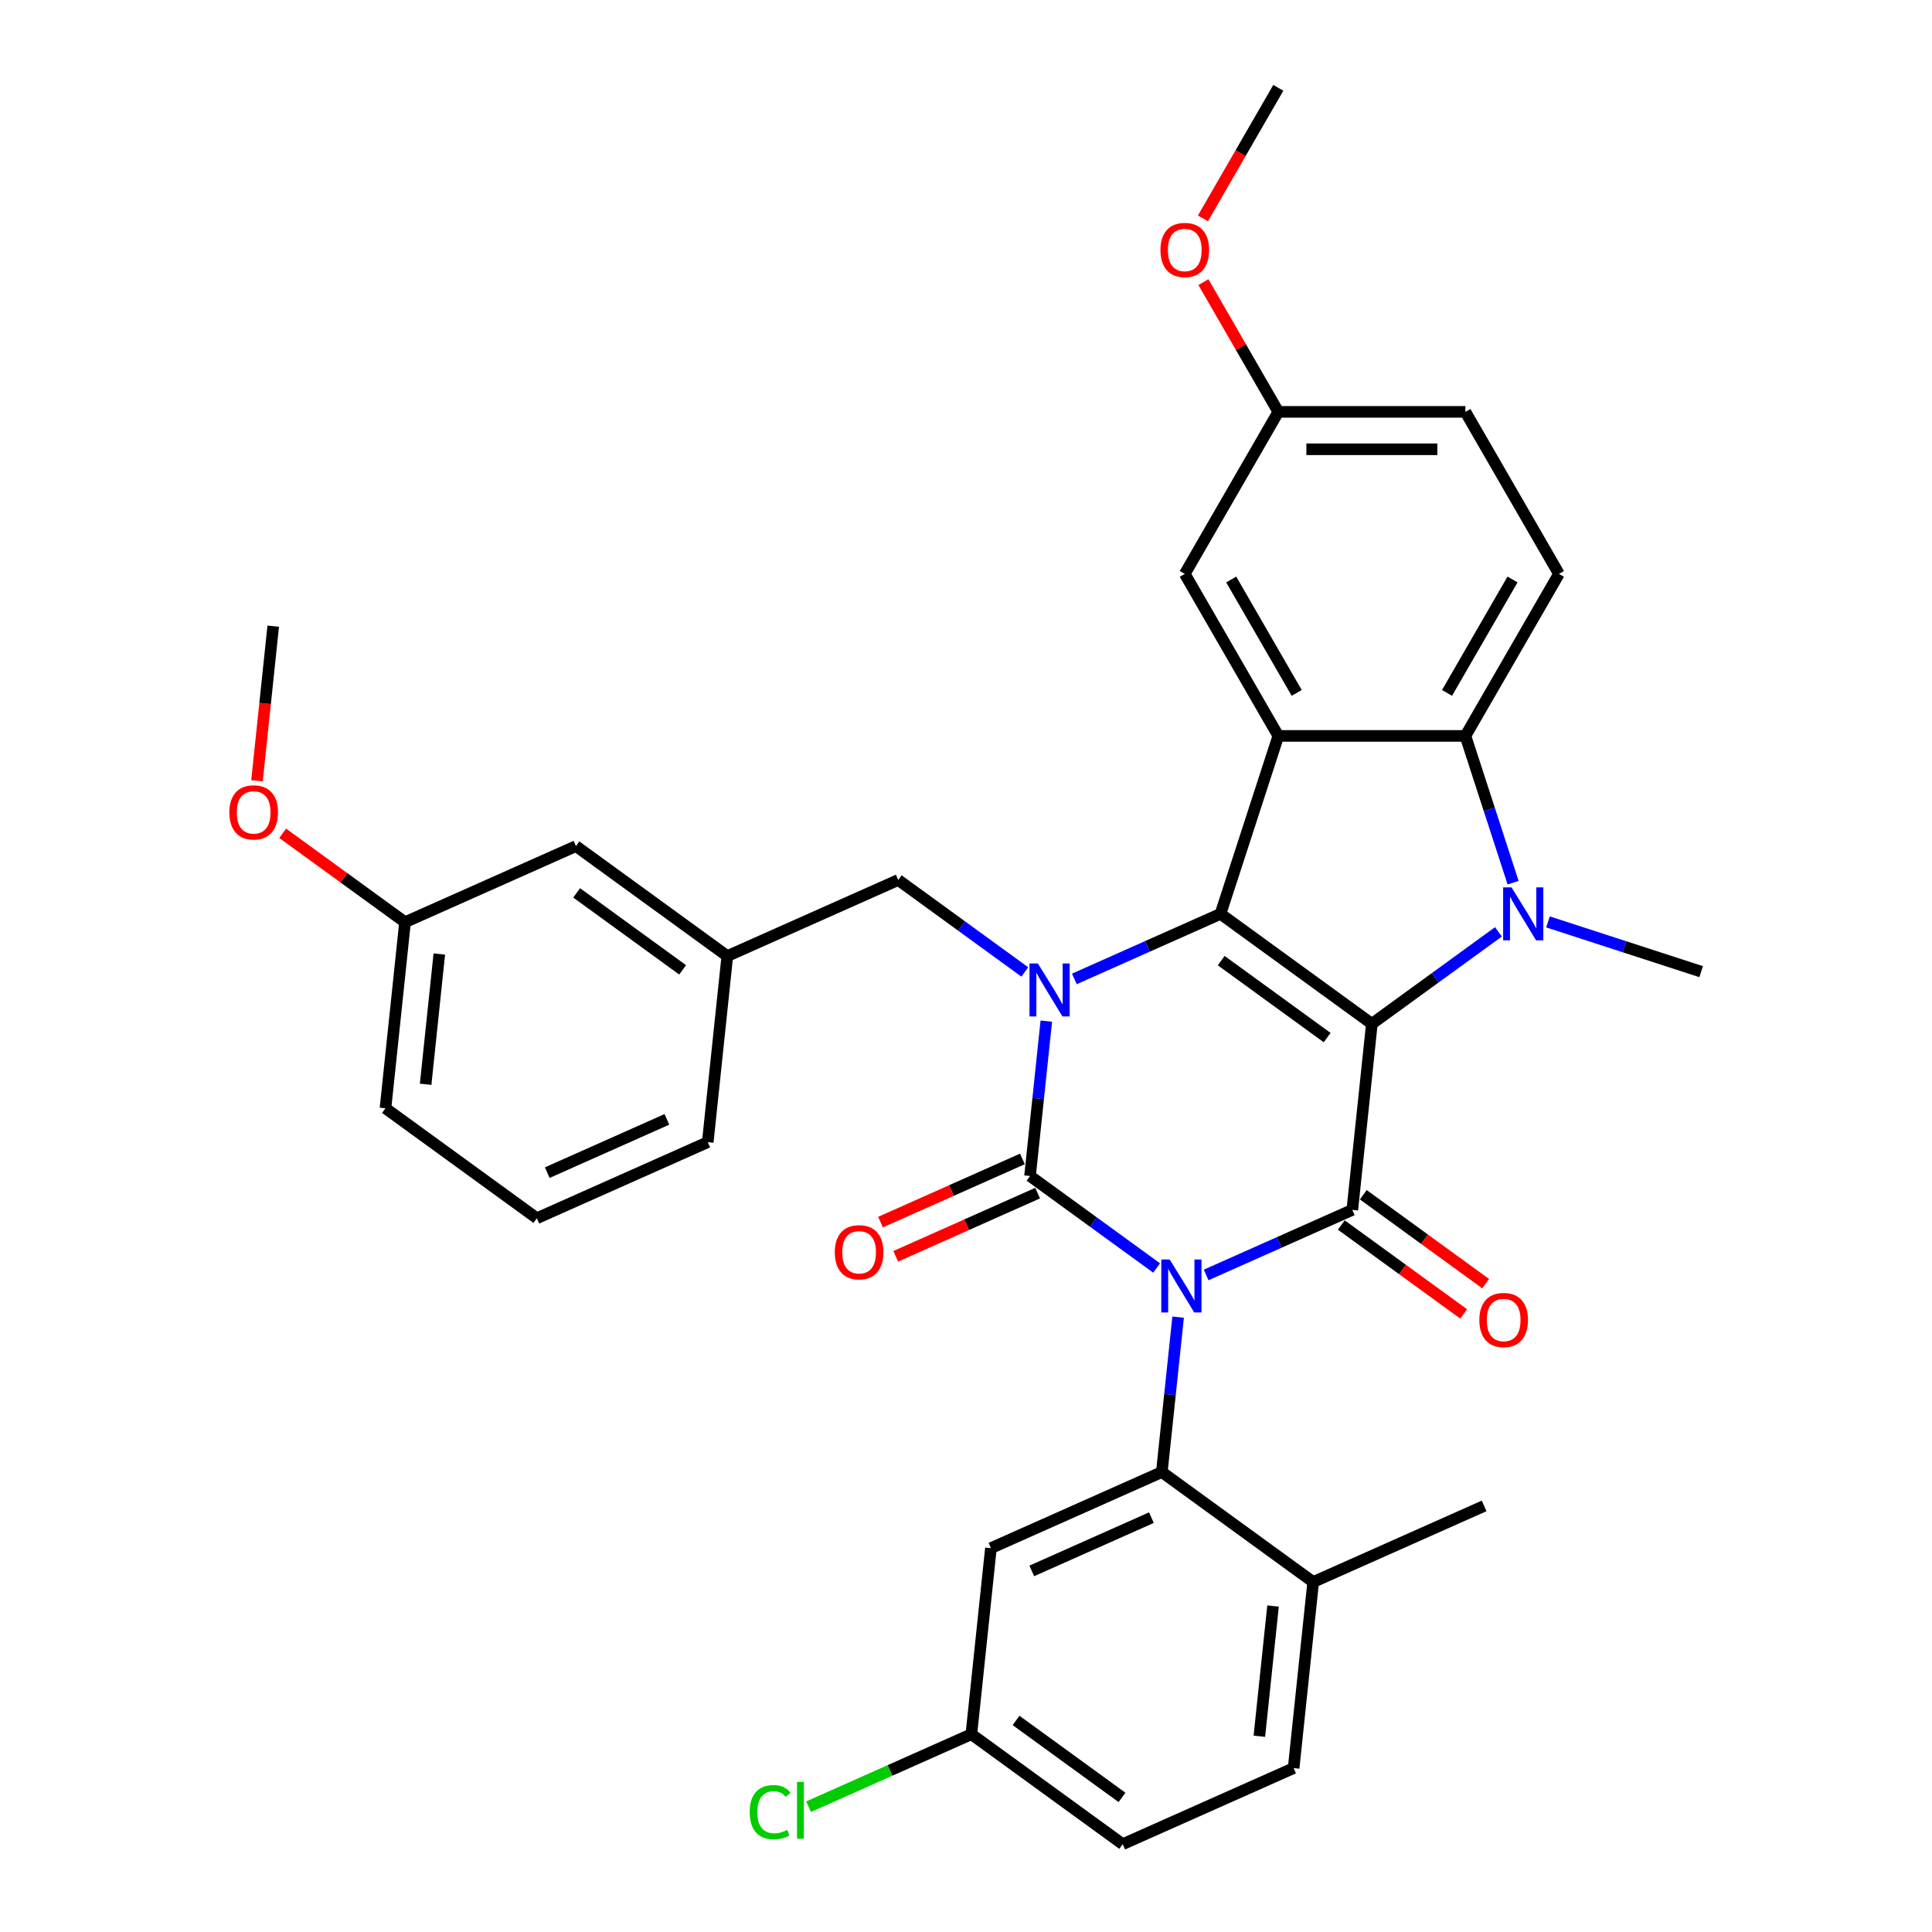 <?xml version='1.0' encoding='iso-8859-1'?>
<svg version='1.1' baseProfile='full'
              xmlns='http://www.w3.org/2000/svg'
                      xmlns:rdkit='http://www.rdkit.org/xml'
                      xmlns:xlink='http://www.w3.org/1999/xlink'
                  xml:space='preserve'
width='1000px' height='1000px' viewBox='0 0 1000 1000'>
<!-- END OF HEADER -->
<rect style='opacity:1.0;fill:#FFFFFF;stroke:none' width='1000' height='1000' x='0' y='0'> </rect>
<path class='bond-1' d='M 598.664,656.308 L 565.903,632.506' style='fill:none;fill-rule:evenodd;stroke:#0000FF;stroke-width:6px;stroke-linecap:butt;stroke-linejoin:miter;stroke-opacity:1' />
<path class='bond-1' d='M 565.903,632.506 L 533.142,608.704' style='fill:none;fill-rule:evenodd;stroke:#000000;stroke-width:6px;stroke-linecap:butt;stroke-linejoin:miter;stroke-opacity:1' />
<path class='bond-3' d='M 624.307,659.915 L 662.129,643.076' style='fill:none;fill-rule:evenodd;stroke:#0000FF;stroke-width:6px;stroke-linecap:butt;stroke-linejoin:miter;stroke-opacity:1' />
<path class='bond-3' d='M 662.129,643.076 L 699.951,626.236' style='fill:none;fill-rule:evenodd;stroke:#000000;stroke-width:6px;stroke-linecap:butt;stroke-linejoin:miter;stroke-opacity:1' />
<path class='bond-7' d='M 609.79,681.757 L 605.577,721.844' style='fill:none;fill-rule:evenodd;stroke:#0000FF;stroke-width:6px;stroke-linecap:butt;stroke-linejoin:miter;stroke-opacity:1' />
<path class='bond-7' d='M 605.577,721.844 L 601.363,761.931' style='fill:none;fill-rule:evenodd;stroke:#000000;stroke-width:6px;stroke-linecap:butt;stroke-linejoin:miter;stroke-opacity:1' />
<path class='bond-0' d='M 710.074,529.929 L 699.951,626.236' style='fill:none;fill-rule:evenodd;stroke:#000000;stroke-width:6px;stroke-linecap:butt;stroke-linejoin:miter;stroke-opacity:1' />
<path class='bond-2' d='M 710.074,529.929 L 631.73,473.009' style='fill:none;fill-rule:evenodd;stroke:#000000;stroke-width:6px;stroke-linecap:butt;stroke-linejoin:miter;stroke-opacity:1' />
<path class='bond-2' d='M 686.938,537.059 L 632.098,497.215' style='fill:none;fill-rule:evenodd;stroke:#000000;stroke-width:6px;stroke-linecap:butt;stroke-linejoin:miter;stroke-opacity:1' />
<path class='bond-5' d='M 710.074,529.929 L 742.835,506.126' style='fill:none;fill-rule:evenodd;stroke:#000000;stroke-width:6px;stroke-linecap:butt;stroke-linejoin:miter;stroke-opacity:1' />
<path class='bond-5' d='M 742.835,506.126 L 775.596,482.324' style='fill:none;fill-rule:evenodd;stroke:#0000FF;stroke-width:6px;stroke-linecap:butt;stroke-linejoin:miter;stroke-opacity:1' />
<path class='bond-4' d='M 533.142,608.704 L 537.356,568.617' style='fill:none;fill-rule:evenodd;stroke:#000000;stroke-width:6px;stroke-linecap:butt;stroke-linejoin:miter;stroke-opacity:1' />
<path class='bond-4' d='M 537.356,568.617 L 541.569,528.529' style='fill:none;fill-rule:evenodd;stroke:#0000FF;stroke-width:6px;stroke-linecap:butt;stroke-linejoin:miter;stroke-opacity:1' />
<path class='bond-11' d='M 529.204,599.857 L 492.476,616.209' style='fill:none;fill-rule:evenodd;stroke:#000000;stroke-width:6px;stroke-linecap:butt;stroke-linejoin:miter;stroke-opacity:1' />
<path class='bond-11' d='M 492.476,616.209 L 455.748,632.562' style='fill:none;fill-rule:evenodd;stroke:#FF0000;stroke-width:6px;stroke-linecap:butt;stroke-linejoin:miter;stroke-opacity:1' />
<path class='bond-11' d='M 537.081,617.55 L 500.353,633.903' style='fill:none;fill-rule:evenodd;stroke:#000000;stroke-width:6px;stroke-linecap:butt;stroke-linejoin:miter;stroke-opacity:1' />
<path class='bond-11' d='M 500.353,633.903 L 463.625,650.255' style='fill:none;fill-rule:evenodd;stroke:#FF0000;stroke-width:6px;stroke-linecap:butt;stroke-linejoin:miter;stroke-opacity:1' />
<path class='bond-6' d='M 631.73,473.009 L 661.655,380.911' style='fill:none;fill-rule:evenodd;stroke:#000000;stroke-width:6px;stroke-linecap:butt;stroke-linejoin:miter;stroke-opacity:1' />
<path class='bond-34' d='M 631.73,473.009 L 593.908,489.848' style='fill:none;fill-rule:evenodd;stroke:#000000;stroke-width:6px;stroke-linecap:butt;stroke-linejoin:miter;stroke-opacity:1' />
<path class='bond-34' d='M 593.908,489.848 L 556.086,506.688' style='fill:none;fill-rule:evenodd;stroke:#0000FF;stroke-width:6px;stroke-linecap:butt;stroke-linejoin:miter;stroke-opacity:1' />
<path class='bond-13' d='M 694.259,634.07 L 725.926,657.078' style='fill:none;fill-rule:evenodd;stroke:#000000;stroke-width:6px;stroke-linecap:butt;stroke-linejoin:miter;stroke-opacity:1' />
<path class='bond-13' d='M 725.926,657.078 L 757.593,680.085' style='fill:none;fill-rule:evenodd;stroke:#FF0000;stroke-width:6px;stroke-linecap:butt;stroke-linejoin:miter;stroke-opacity:1' />
<path class='bond-13' d='M 705.643,618.402 L 737.31,641.409' style='fill:none;fill-rule:evenodd;stroke:#000000;stroke-width:6px;stroke-linecap:butt;stroke-linejoin:miter;stroke-opacity:1' />
<path class='bond-13' d='M 737.31,641.409 L 768.977,664.416' style='fill:none;fill-rule:evenodd;stroke:#FF0000;stroke-width:6px;stroke-linecap:butt;stroke-linejoin:miter;stroke-opacity:1' />
<path class='bond-9' d='M 530.443,503.081 L 497.682,479.279' style='fill:none;fill-rule:evenodd;stroke:#0000FF;stroke-width:6px;stroke-linecap:butt;stroke-linejoin:miter;stroke-opacity:1' />
<path class='bond-9' d='M 497.682,479.279 L 464.921,455.476' style='fill:none;fill-rule:evenodd;stroke:#000000;stroke-width:6px;stroke-linecap:butt;stroke-linejoin:miter;stroke-opacity:1' />
<path class='bond-8' d='M 783.175,456.876 L 770.834,418.893' style='fill:none;fill-rule:evenodd;stroke:#0000FF;stroke-width:6px;stroke-linecap:butt;stroke-linejoin:miter;stroke-opacity:1' />
<path class='bond-8' d='M 770.834,418.893 L 758.493,380.911' style='fill:none;fill-rule:evenodd;stroke:#000000;stroke-width:6px;stroke-linecap:butt;stroke-linejoin:miter;stroke-opacity:1' />
<path class='bond-18' d='M 801.239,477.175 L 840.877,490.054' style='fill:none;fill-rule:evenodd;stroke:#0000FF;stroke-width:6px;stroke-linecap:butt;stroke-linejoin:miter;stroke-opacity:1' />
<path class='bond-18' d='M 840.877,490.054 L 880.515,502.933' style='fill:none;fill-rule:evenodd;stroke:#000000;stroke-width:6px;stroke-linecap:butt;stroke-linejoin:miter;stroke-opacity:1' />
<path class='bond-14' d='M 661.655,380.911 L 613.236,297.047' style='fill:none;fill-rule:evenodd;stroke:#000000;stroke-width:6px;stroke-linecap:butt;stroke-linejoin:miter;stroke-opacity:1' />
<path class='bond-14' d='M 671.165,358.647 L 637.272,299.942' style='fill:none;fill-rule:evenodd;stroke:#000000;stroke-width:6px;stroke-linecap:butt;stroke-linejoin:miter;stroke-opacity:1' />
<path class='bond-36' d='M 661.655,380.911 L 758.493,380.911' style='fill:none;fill-rule:evenodd;stroke:#000000;stroke-width:6px;stroke-linecap:butt;stroke-linejoin:miter;stroke-opacity:1' />
<path class='bond-10' d='M 601.363,761.931 L 512.898,801.318' style='fill:none;fill-rule:evenodd;stroke:#000000;stroke-width:6px;stroke-linecap:butt;stroke-linejoin:miter;stroke-opacity:1' />
<path class='bond-10' d='M 595.971,785.532 L 534.045,813.103' style='fill:none;fill-rule:evenodd;stroke:#000000;stroke-width:6px;stroke-linecap:butt;stroke-linejoin:miter;stroke-opacity:1' />
<path class='bond-15' d='M 601.363,761.931 L 679.707,818.851' style='fill:none;fill-rule:evenodd;stroke:#000000;stroke-width:6px;stroke-linecap:butt;stroke-linejoin:miter;stroke-opacity:1' />
<path class='bond-12' d='M 758.493,380.911 L 806.912,297.047' style='fill:none;fill-rule:evenodd;stroke:#000000;stroke-width:6px;stroke-linecap:butt;stroke-linejoin:miter;stroke-opacity:1' />
<path class='bond-12' d='M 748.983,358.647 L 782.876,299.942' style='fill:none;fill-rule:evenodd;stroke:#000000;stroke-width:6px;stroke-linecap:butt;stroke-linejoin:miter;stroke-opacity:1' />
<path class='bond-16' d='M 464.921,455.476 L 376.455,494.864' style='fill:none;fill-rule:evenodd;stroke:#000000;stroke-width:6px;stroke-linecap:butt;stroke-linejoin:miter;stroke-opacity:1' />
<path class='bond-19' d='M 512.898,801.318 L 502.775,897.626' style='fill:none;fill-rule:evenodd;stroke:#000000;stroke-width:6px;stroke-linecap:butt;stroke-linejoin:miter;stroke-opacity:1' />
<path class='bond-22' d='M 806.912,297.047 L 758.493,213.183' style='fill:none;fill-rule:evenodd;stroke:#000000;stroke-width:6px;stroke-linecap:butt;stroke-linejoin:miter;stroke-opacity:1' />
<path class='bond-20' d='M 613.236,297.047 L 661.655,213.183' style='fill:none;fill-rule:evenodd;stroke:#000000;stroke-width:6px;stroke-linecap:butt;stroke-linejoin:miter;stroke-opacity:1' />
<path class='bond-17' d='M 679.707,818.851 L 669.585,915.158' style='fill:none;fill-rule:evenodd;stroke:#000000;stroke-width:6px;stroke-linecap:butt;stroke-linejoin:miter;stroke-opacity:1' />
<path class='bond-17' d='M 658.927,831.272 L 651.841,898.687' style='fill:none;fill-rule:evenodd;stroke:#000000;stroke-width:6px;stroke-linecap:butt;stroke-linejoin:miter;stroke-opacity:1' />
<path class='bond-30' d='M 679.707,818.851 L 768.173,779.463' style='fill:none;fill-rule:evenodd;stroke:#000000;stroke-width:6px;stroke-linecap:butt;stroke-linejoin:miter;stroke-opacity:1' />
<path class='bond-21' d='M 376.455,494.864 L 298.112,437.944' style='fill:none;fill-rule:evenodd;stroke:#000000;stroke-width:6px;stroke-linecap:butt;stroke-linejoin:miter;stroke-opacity:1' />
<path class='bond-21' d='M 353.32,501.995 L 298.479,462.151' style='fill:none;fill-rule:evenodd;stroke:#000000;stroke-width:6px;stroke-linecap:butt;stroke-linejoin:miter;stroke-opacity:1' />
<path class='bond-29' d='M 376.455,494.864 L 366.333,591.171' style='fill:none;fill-rule:evenodd;stroke:#000000;stroke-width:6px;stroke-linecap:butt;stroke-linejoin:miter;stroke-opacity:1' />
<path class='bond-23' d='M 669.585,915.158 L 581.119,954.545' style='fill:none;fill-rule:evenodd;stroke:#000000;stroke-width:6px;stroke-linecap:butt;stroke-linejoin:miter;stroke-opacity:1' />
<path class='bond-25' d='M 502.775,897.626 L 460.644,916.384' style='fill:none;fill-rule:evenodd;stroke:#000000;stroke-width:6px;stroke-linecap:butt;stroke-linejoin:miter;stroke-opacity:1' />
<path class='bond-25' d='M 460.644,916.384 L 418.512,935.142' style='fill:none;fill-rule:evenodd;stroke:#00CC00;stroke-width:6px;stroke-linecap:butt;stroke-linejoin:miter;stroke-opacity:1' />
<path class='bond-35' d='M 502.775,897.626 L 581.119,954.545' style='fill:none;fill-rule:evenodd;stroke:#000000;stroke-width:6px;stroke-linecap:butt;stroke-linejoin:miter;stroke-opacity:1' />
<path class='bond-35' d='M 525.911,890.495 L 580.751,930.339' style='fill:none;fill-rule:evenodd;stroke:#000000;stroke-width:6px;stroke-linecap:butt;stroke-linejoin:miter;stroke-opacity:1' />
<path class='bond-26' d='M 661.655,213.183 L 642.27,179.608' style='fill:none;fill-rule:evenodd;stroke:#000000;stroke-width:6px;stroke-linecap:butt;stroke-linejoin:miter;stroke-opacity:1' />
<path class='bond-26' d='M 642.27,179.608 L 622.886,146.033' style='fill:none;fill-rule:evenodd;stroke:#FF0000;stroke-width:6px;stroke-linecap:butt;stroke-linejoin:miter;stroke-opacity:1' />
<path class='bond-37' d='M 661.655,213.183 L 758.493,213.183' style='fill:none;fill-rule:evenodd;stroke:#000000;stroke-width:6px;stroke-linecap:butt;stroke-linejoin:miter;stroke-opacity:1' />
<path class='bond-37' d='M 676.181,232.55 L 743.967,232.55' style='fill:none;fill-rule:evenodd;stroke:#000000;stroke-width:6px;stroke-linecap:butt;stroke-linejoin:miter;stroke-opacity:1' />
<path class='bond-24' d='M 298.112,437.944 L 209.646,477.332' style='fill:none;fill-rule:evenodd;stroke:#000000;stroke-width:6px;stroke-linecap:butt;stroke-linejoin:miter;stroke-opacity:1' />
<path class='bond-27' d='M 209.646,477.332 L 177.979,454.324' style='fill:none;fill-rule:evenodd;stroke:#000000;stroke-width:6px;stroke-linecap:butt;stroke-linejoin:miter;stroke-opacity:1' />
<path class='bond-27' d='M 177.979,454.324 L 146.313,431.317' style='fill:none;fill-rule:evenodd;stroke:#FF0000;stroke-width:6px;stroke-linecap:butt;stroke-linejoin:miter;stroke-opacity:1' />
<path class='bond-38' d='M 209.646,477.332 L 199.524,573.639' style='fill:none;fill-rule:evenodd;stroke:#000000;stroke-width:6px;stroke-linecap:butt;stroke-linejoin:miter;stroke-opacity:1' />
<path class='bond-38' d='M 227.389,493.802 L 220.304,561.217' style='fill:none;fill-rule:evenodd;stroke:#000000;stroke-width:6px;stroke-linecap:butt;stroke-linejoin:miter;stroke-opacity:1' />
<path class='bond-32' d='M 622.64,113.03 L 642.147,79.243' style='fill:none;fill-rule:evenodd;stroke:#FF0000;stroke-width:6px;stroke-linecap:butt;stroke-linejoin:miter;stroke-opacity:1' />
<path class='bond-32' d='M 642.147,79.243 L 661.655,45.455' style='fill:none;fill-rule:evenodd;stroke:#000000;stroke-width:6px;stroke-linecap:butt;stroke-linejoin:miter;stroke-opacity:1' />
<path class='bond-33' d='M 133.015,404.124 L 137.22,364.114' style='fill:none;fill-rule:evenodd;stroke:#FF0000;stroke-width:6px;stroke-linecap:butt;stroke-linejoin:miter;stroke-opacity:1' />
<path class='bond-33' d='M 137.22,364.114 L 141.425,324.104' style='fill:none;fill-rule:evenodd;stroke:#000000;stroke-width:6px;stroke-linecap:butt;stroke-linejoin:miter;stroke-opacity:1' />
<path class='bond-28' d='M 277.867,630.559 L 366.333,591.171' style='fill:none;fill-rule:evenodd;stroke:#000000;stroke-width:6px;stroke-linecap:butt;stroke-linejoin:miter;stroke-opacity:1' />
<path class='bond-28' d='M 283.26,606.957 L 345.186,579.386' style='fill:none;fill-rule:evenodd;stroke:#000000;stroke-width:6px;stroke-linecap:butt;stroke-linejoin:miter;stroke-opacity:1' />
<path class='bond-31' d='M 277.867,630.559 L 199.524,573.639' style='fill:none;fill-rule:evenodd;stroke:#000000;stroke-width:6px;stroke-linecap:butt;stroke-linejoin:miter;stroke-opacity:1' />
<path  class='atom-0' d='M 605.424 651.911
L 614.41 666.437
Q 615.301 667.87, 616.734 670.465
Q 618.168 673.061, 618.245 673.216
L 618.245 651.911
L 621.886 651.911
L 621.886 679.336
L 618.129 679.336
L 608.484 663.454
Q 607.36 661.595, 606.16 659.465
Q 604.998 657.334, 604.649 656.676
L 604.649 679.336
L 601.085 679.336
L 601.085 651.911
L 605.424 651.911
' fill='#0000FF'/>
<path  class='atom-5' d='M 537.203 498.684
L 546.189 513.21
Q 547.08 514.643, 548.513 517.238
Q 549.946 519.833, 550.024 519.988
L 550.024 498.684
L 553.665 498.684
L 553.665 526.109
L 549.908 526.109
L 540.263 510.227
Q 539.139 508.368, 537.938 506.237
Q 536.776 504.107, 536.428 503.448
L 536.428 526.109
L 532.864 526.109
L 532.864 498.684
L 537.203 498.684
' fill='#0000FF'/>
<path  class='atom-6' d='M 782.355 459.297
L 791.342 473.822
Q 792.233 475.255, 793.666 477.851
Q 795.099 480.446, 795.176 480.601
L 795.176 459.297
L 798.818 459.297
L 798.818 486.721
L 795.06 486.721
L 785.415 470.84
Q 784.292 468.98, 783.091 466.85
Q 781.929 464.719, 781.58 464.061
L 781.58 486.721
L 778.017 486.721
L 778.017 459.297
L 782.355 459.297
' fill='#0000FF'/>
<path  class='atom-12' d='M 432.088 648.169
Q 432.088 641.584, 435.341 637.904
Q 438.595 634.224, 444.677 634.224
Q 450.758 634.224, 454.012 637.904
Q 457.265 641.584, 457.265 648.169
Q 457.265 654.831, 453.973 658.627
Q 450.68 662.384, 444.677 662.384
Q 438.634 662.384, 435.341 658.627
Q 432.088 654.87, 432.088 648.169
M 444.677 659.286
Q 448.86 659.286, 451.107 656.497
Q 453.392 653.669, 453.392 648.169
Q 453.392 642.784, 451.107 640.073
Q 448.86 637.323, 444.677 637.323
Q 440.493 637.323, 438.208 640.034
Q 435.961 642.746, 435.961 648.169
Q 435.961 653.708, 438.208 656.497
Q 440.493 659.286, 444.677 659.286
' fill='#FF0000'/>
<path  class='atom-14' d='M 765.706 683.233
Q 765.706 676.648, 768.96 672.968
Q 772.213 669.289, 778.295 669.289
Q 784.376 669.289, 787.63 672.968
Q 790.884 676.648, 790.884 683.233
Q 790.884 689.896, 787.591 693.692
Q 784.299 697.449, 778.295 697.449
Q 772.252 697.449, 768.96 693.692
Q 765.706 689.934, 765.706 683.233
M 778.295 694.35
Q 782.478 694.35, 784.725 691.561
Q 787.01 688.734, 787.01 683.233
Q 787.01 677.849, 784.725 675.138
Q 782.478 672.387, 778.295 672.387
Q 774.111 672.387, 771.826 675.099
Q 769.579 677.81, 769.579 683.233
Q 769.579 688.772, 771.826 691.561
Q 774.111 694.35, 778.295 694.35
' fill='#FF0000'/>
<path  class='atom-26' d='M 388.047 937.962
Q 388.047 931.145, 391.223 927.581
Q 394.438 923.979, 400.52 923.979
Q 406.175 923.979, 409.197 927.968
L 406.64 930.06
Q 404.432 927.155, 400.52 927.155
Q 396.375 927.155, 394.167 929.944
Q 391.998 932.694, 391.998 937.962
Q 391.998 943.385, 394.245 946.174
Q 396.53 948.963, 400.946 948.963
Q 403.967 948.963, 407.492 947.142
L 408.577 950.047
Q 407.144 950.977, 404.974 951.519
Q 402.805 952.062, 400.404 952.062
Q 394.438 952.062, 391.223 948.421
Q 388.047 944.779, 388.047 937.962
' fill='#00CC00'/>
<path  class='atom-26' d='M 412.528 922.313
L 416.091 922.313
L 416.091 951.713
L 412.528 951.713
L 412.528 922.313
' fill='#00CC00'/>
<path  class='atom-27' d='M 600.647 129.396
Q 600.647 122.811, 603.901 119.131
Q 607.155 115.451, 613.236 115.451
Q 619.317 115.451, 622.571 119.131
Q 625.825 122.811, 625.825 129.396
Q 625.825 136.058, 622.532 139.855
Q 619.24 143.612, 613.236 143.612
Q 607.193 143.612, 603.901 139.855
Q 600.647 136.097, 600.647 129.396
M 613.236 140.513
Q 617.419 140.513, 619.666 137.724
Q 621.951 134.896, 621.951 129.396
Q 621.951 124.012, 619.666 121.3
Q 617.419 118.55, 613.236 118.55
Q 609.053 118.55, 606.767 121.262
Q 604.521 123.973, 604.521 129.396
Q 604.521 134.935, 606.767 137.724
Q 609.053 140.513, 613.236 140.513
' fill='#FF0000'/>
<path  class='atom-28' d='M 118.714 420.489
Q 118.714 413.904, 121.968 410.224
Q 125.221 406.545, 131.303 406.545
Q 137.384 406.545, 140.638 410.224
Q 143.892 413.904, 143.892 420.489
Q 143.892 427.152, 140.599 430.948
Q 137.307 434.705, 131.303 434.705
Q 125.26 434.705, 121.968 430.948
Q 118.714 427.19, 118.714 420.489
M 131.303 431.606
Q 135.486 431.606, 137.733 428.817
Q 140.018 425.99, 140.018 420.489
Q 140.018 415.105, 137.733 412.394
Q 135.486 409.643, 131.303 409.643
Q 127.119 409.643, 124.834 412.355
Q 122.587 415.066, 122.587 420.489
Q 122.587 426.028, 124.834 428.817
Q 127.119 431.606, 131.303 431.606
' fill='#FF0000'/>
</svg>
